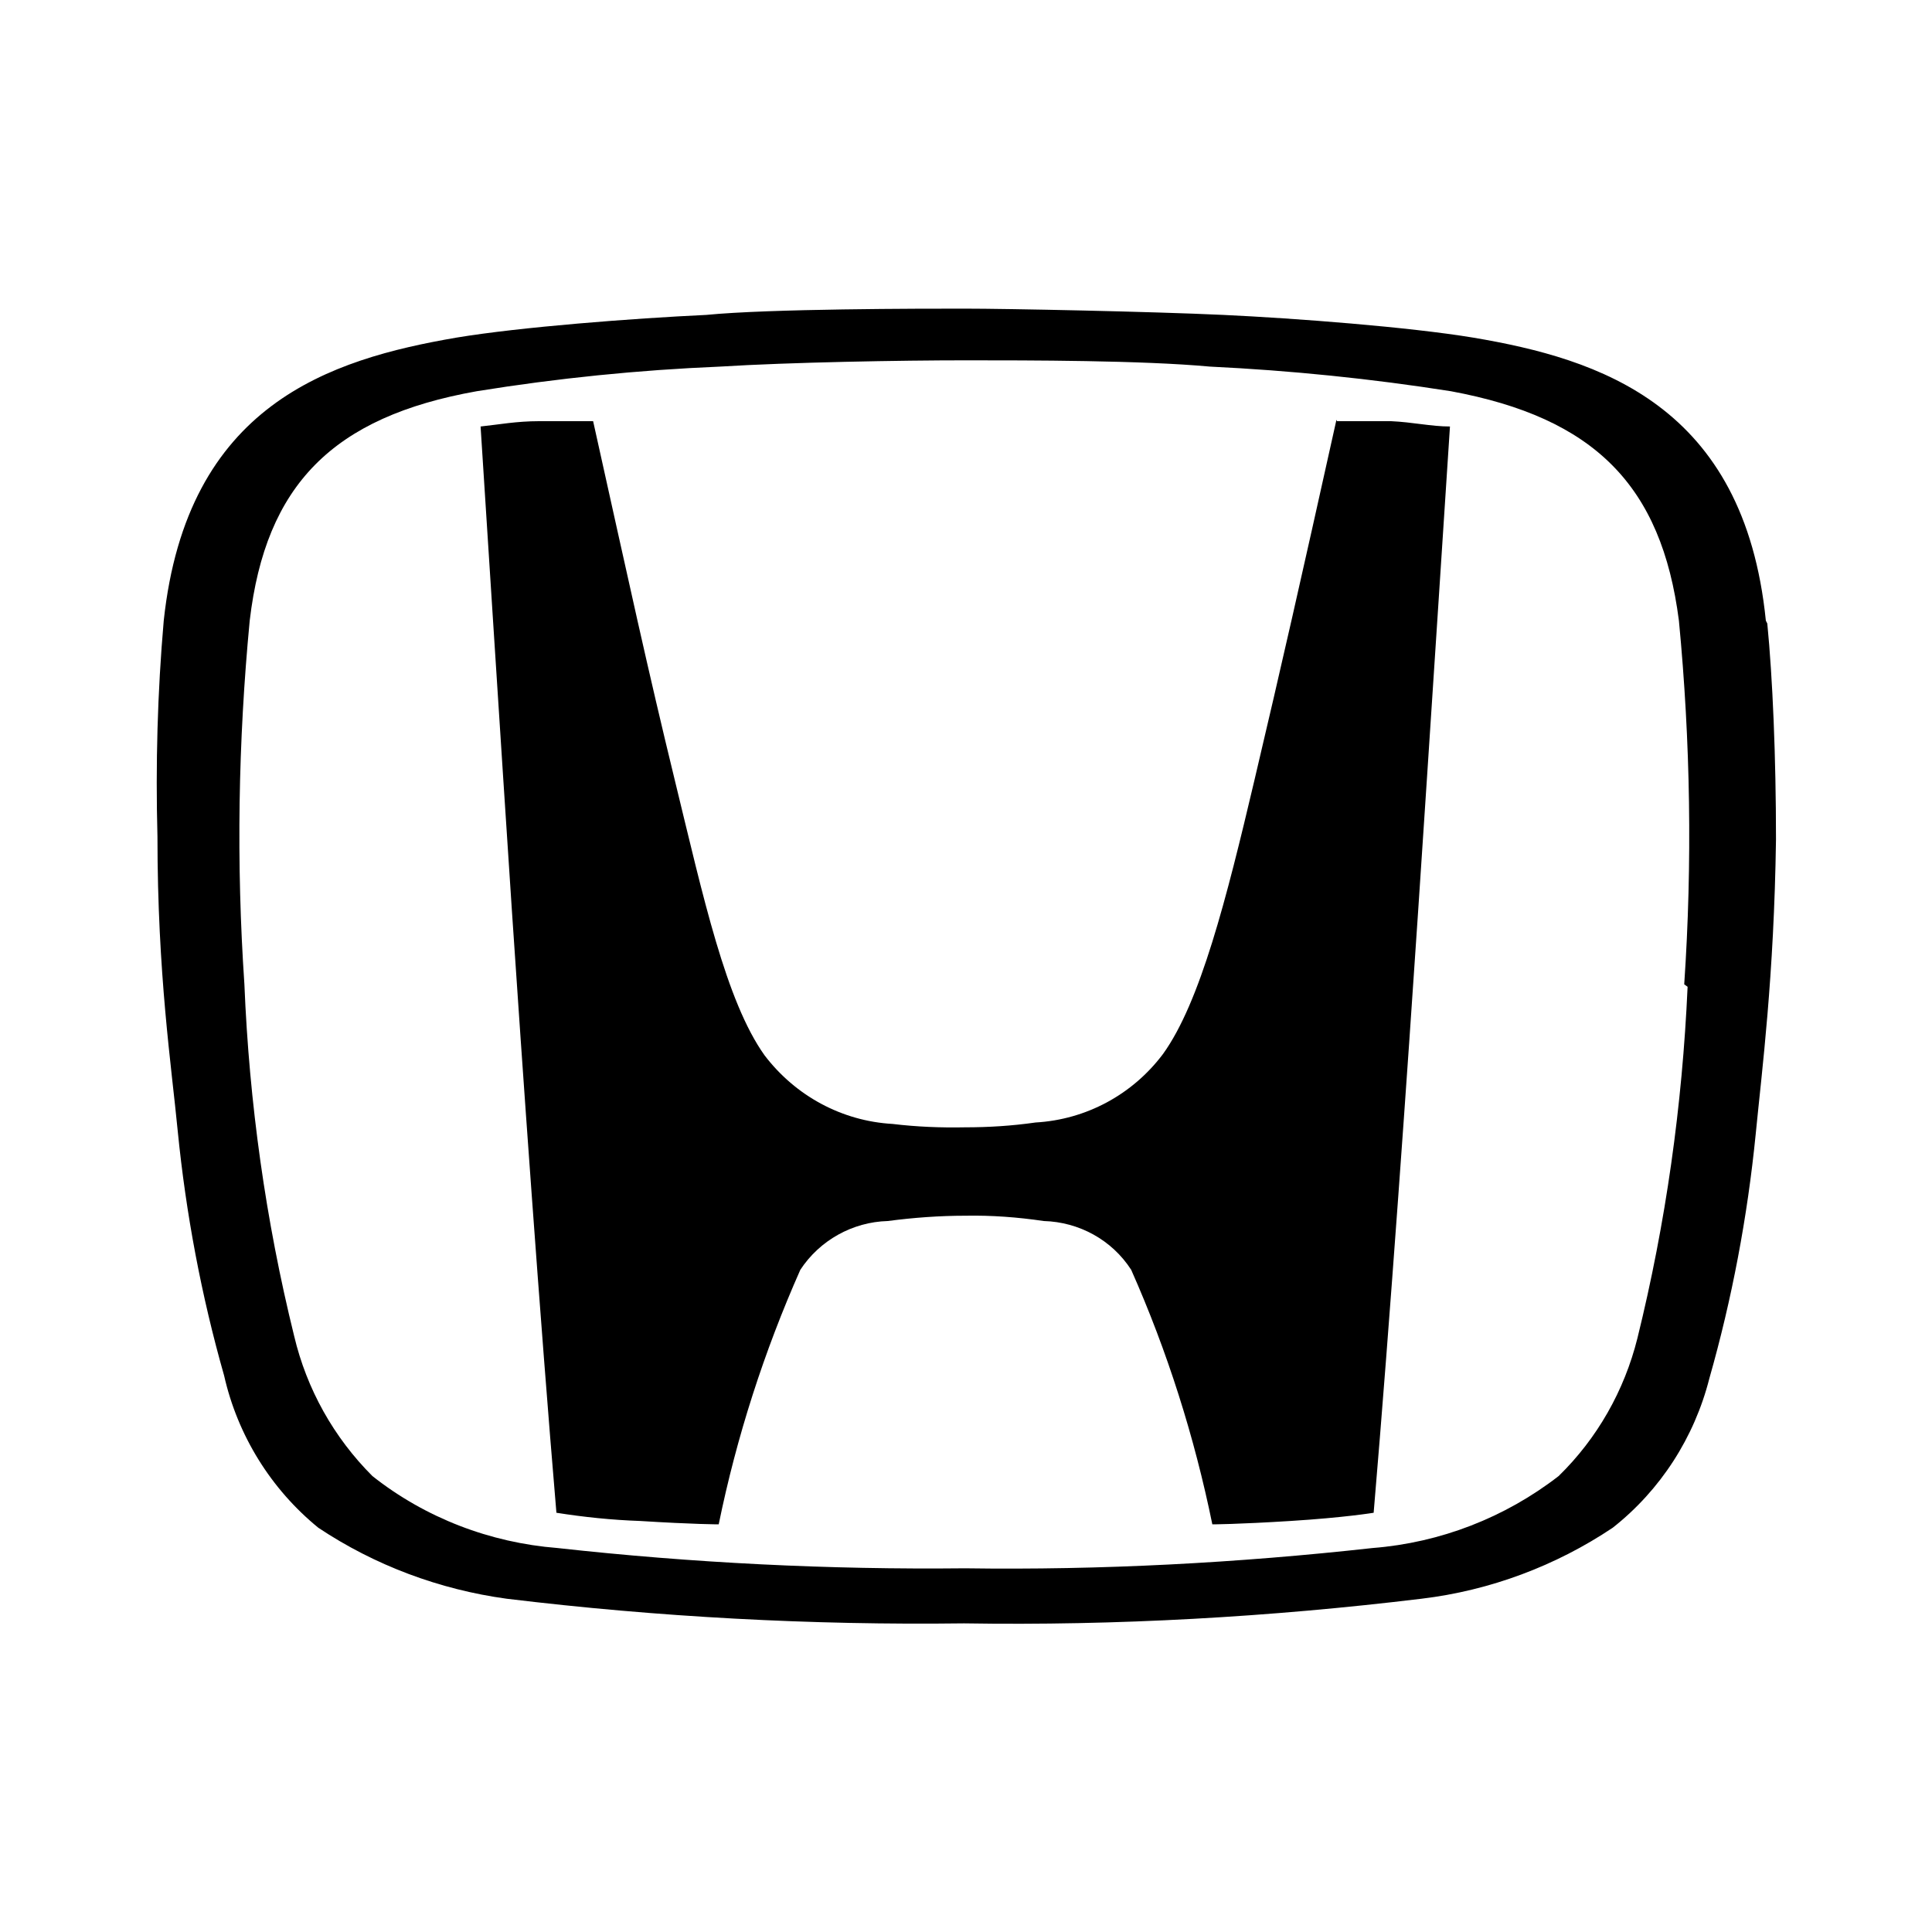 <?xml version="1.0" encoding="utf-8"?>
<!-- Generator: Adobe Illustrator 26.0.2, SVG Export Plug-In . SVG Version: 6.00 Build 0)  -->
<svg version="1.1" id="Ebene_1" xmlns="http://www.w3.org/2000/svg" xmlns:xlink="http://www.w3.org/1999/xlink" x="0px" y="0px"
	 viewBox="0 0 400 400" style="enable-background:new 0 0 400 400;" xml:space="preserve">
<g id="Logos">
	<g id="Honda">
		<path id="svg_6" d="M276.7,86.9c-7.6,34.2-11.2,50.1-17,74.7s-11.2,45.9-18.9,56.6c-6.3,8.4-15.9,13.6-26.4,14.2
			c-4.9,0.7-9.7,1-14.6,1c-5,0.1-10-0.1-15-0.7c-10.5-0.6-20.1-5.8-26.5-14.2c-8-11.2-12.7-32.8-18.5-56.6s-9.4-40.5-17-74.7h-11.2
			c-4.7,0-8.3,0.7-12.1,1.1c0,0,4.5,70.5,6.5,100.5s5.8,84.4,9.2,124.4c5.7,0.9,11.5,1.5,17.3,1.7c11.2,0.7,16.3,0.7,16.3,0.7
			c3.7-18.1,9.4-35.8,16.9-52.7c4-6.1,10.8-9.9,18.1-10.1c5.3-0.7,10.7-1.1,16.1-1.1l0,0c5.4-0.1,10.8,0.3,16.2,1.1
			c7.3,0.2,14.1,3.9,18.1,10.1c7.5,16.9,13.1,34.6,16.8,52.7c0,0,5,0,16.2-0.7c11.2-0.7,17.2-1.7,17.2-1.7
			c3.4-40,7.1-92.9,9.2-124.4c2-29.8,6.6-100.5,6.6-100.5c-3.9,0-7.7-0.9-12.2-1.1h-11.2"/>
		<path id="svg_7" d="M365.6,128.5c-4.5-44.7-34.5-54.2-60.6-58.6c-13.3-2.2-36.7-4-51.7-4.7c-15-0.7-44.7-1.3-53.6-1.3
			c-8.9,0-40.3,0-53.5,1.3c-15,0.7-38.5,2.5-51.7,4.7c-26.2,4.5-55.8,13.8-60.6,58.6c-1.3,14.9-1.7,29.8-1.3,44.7
			c0,28.5,2.9,47.5,4.2,61c1.7,17.1,4.9,34.1,9.6,50.6c2.8,12.4,9.7,23.5,19.5,31.5c11.7,7.8,25.1,12.8,39,14.7
			c31.4,3.8,63.1,5.5,94.7,5.1c31.6,0.5,63.3-1.3,94.7-5.1c14.2-1.7,27.8-6.8,39.6-14.7c9.9-7.8,16.9-18.7,20-30.9
			c4.7-16.5,7.9-33.5,9.6-50.6c1.3-13.3,3.8-32.5,4.2-61c0-17.2-0.7-33.5-1.8-44.7 M349.4,204.3c-1.1,24.6-4.5,48.9-10.4,72.8
			c-2.7,10.8-8.3,20.7-16.3,28.5c-11.1,8.6-24.5,13.8-38.5,14.9c-28,3.1-56.2,4.6-84.4,4.2c-28.2,0.3-56.4-1.1-84.4-4.2
			c-13.9-1.1-27.3-6.2-38.3-14.9c-8-8-13.6-18-16.2-29c-5.9-23.9-9.3-48.3-10.3-72.8c-1.7-25.1-1.3-50.2,1.1-75.3
			c3.3-28.1,17.2-42.2,47-47.5c16.7-2.7,33.5-4.4,50.4-5.1c14.4-0.9,37.6-1.3,50.8-1.3c13.2,0,36.5,0,50.6,1.3
			c16.7,0.8,33.4,2.5,49.9,5.1c29.7,5.5,43.6,19.5,47.2,47.5c2.4,25,2.8,50.2,1.1,75.3"/>
	</g>
</g>
</svg>
